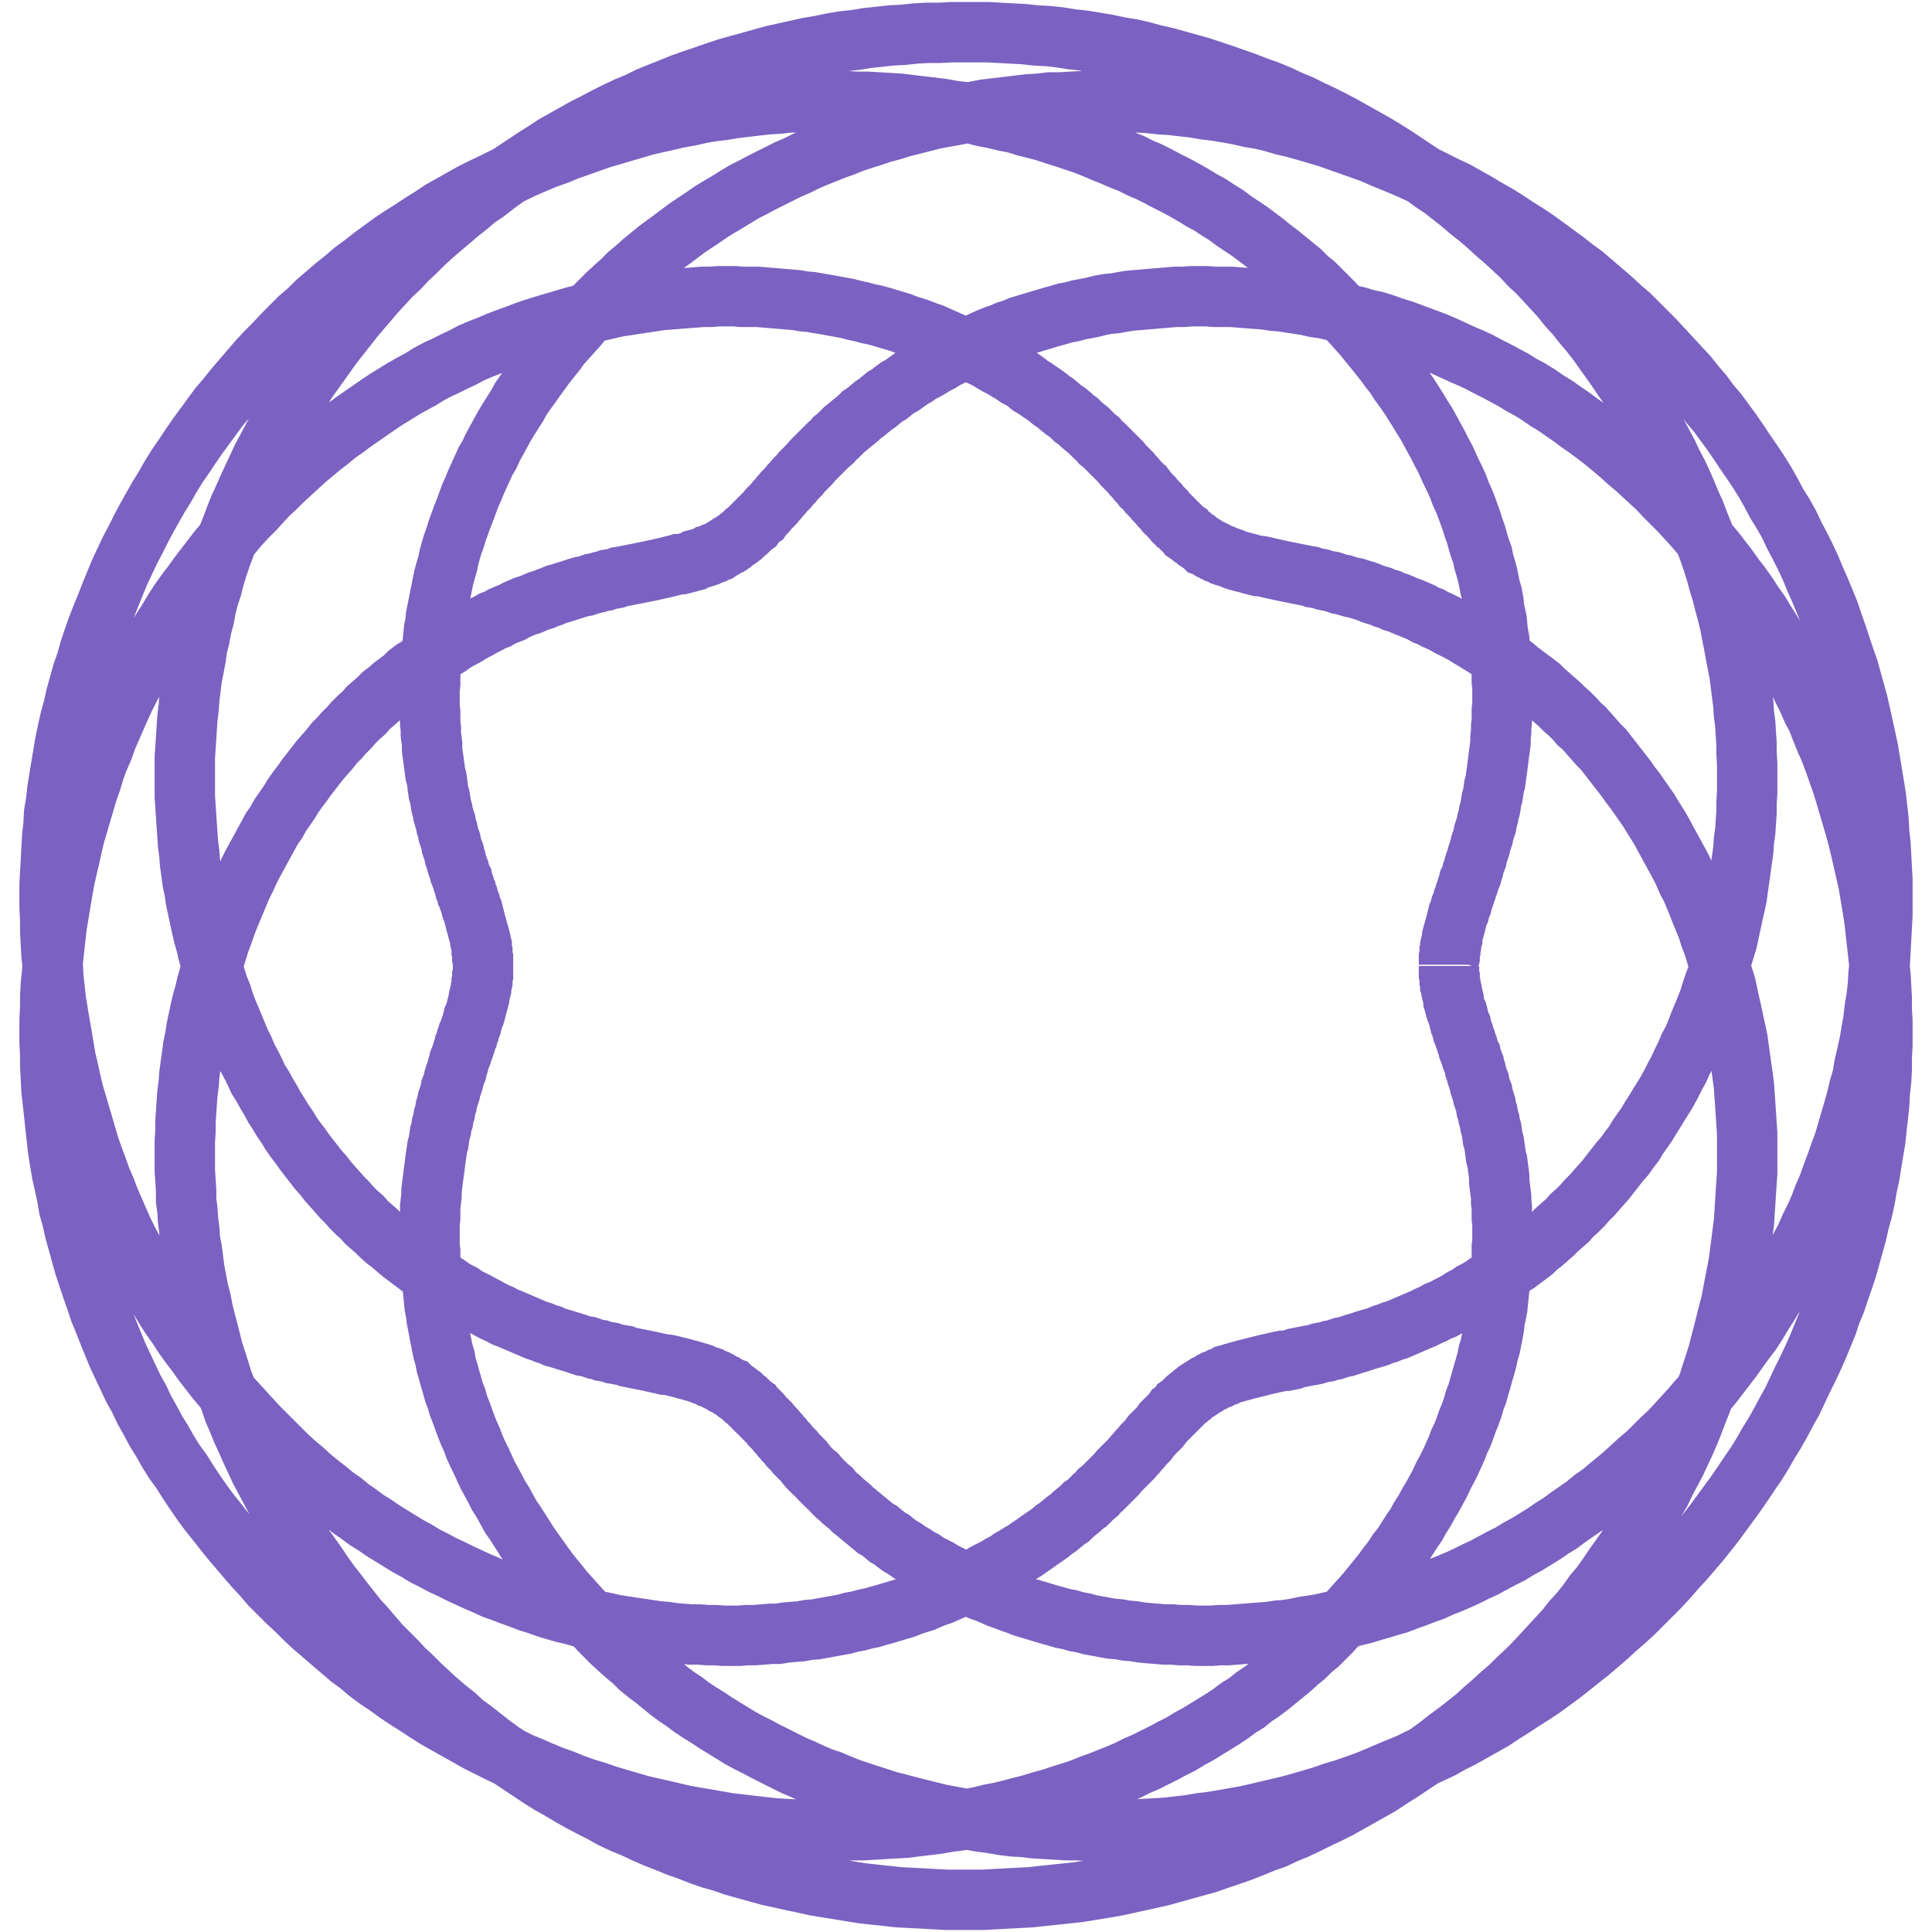 <svg xmlns="http://www.w3.org/2000/svg" fill="none" viewBox="0 0 128 128" height="128" width="128">
<path stroke-width="4" stroke="#7B61C1" d="M96 64V64.128V64.299V64.427V64.555L96.043 64.725V64.853V64.981L96.085 65.152V65.28L96.128 65.408L96.171 65.579V65.707L96.213 65.877L96.256 66.005L96.299 66.176V66.347L96.341 66.475L96.384 66.645L96.427 66.816L96.469 66.944L96.555 67.115L96.597 67.285L96.64 67.456L96.683 67.627L96.725 67.797L96.811 67.968L96.853 68.181L96.896 68.352L96.981 68.523L97.024 68.693L97.109 68.907L97.152 69.077L97.237 69.291L97.28 69.504L97.365 69.717L97.451 69.888L97.493 70.101L97.579 70.315L97.664 70.528L97.707 70.784L97.792 70.997L97.835 71.211L97.92 71.467L98.005 71.68L98.048 71.936L98.133 72.192L98.219 72.405L98.261 72.661L98.347 72.917L98.432 73.173L98.475 73.472L98.56 73.728L98.603 73.984L98.688 74.283L98.731 74.539L98.816 74.837L98.859 75.136L98.901 75.435L98.987 75.733L99.029 76.032L99.072 76.331L99.115 76.672L99.2 76.971L99.243 77.312L99.285 77.611L99.328 77.952V78.293L99.371 78.635L99.413 78.976L99.456 79.317V79.659L99.499 80V80.384V80.725L99.541 81.109V81.493V81.835V82.219L99.499 82.603V82.987V83.371L99.456 83.797V84.181L99.413 84.565L99.371 84.992L99.328 85.419L99.285 85.803L99.243 86.229L99.2 86.656L99.115 87.083L99.029 87.467L98.987 87.893L98.901 88.363L98.816 88.789L98.731 89.216L98.603 89.643L98.517 90.069L98.389 90.539L98.261 90.965L98.133 91.435L98.005 91.861L97.877 92.331L97.707 92.757L97.579 93.227L97.408 93.696L97.237 94.123L97.067 94.592L96.896 95.061L96.683 95.488L96.512 95.957L96.299 96.427L96.085 96.896L95.872 97.323L95.616 97.792L95.403 98.261L95.147 98.731L94.891 99.2L94.635 99.627L94.379 100.096L94.08 100.565L93.824 101.035L93.525 101.461L93.227 101.931L92.928 102.4L92.587 102.827L92.288 103.296L91.947 103.723L91.605 104.192L91.264 104.619L90.88 105.088L90.539 105.515L90.155 105.941L89.771 106.368L89.387 106.795L89.003 107.264L88.576 107.648L88.192 108.075L87.765 108.501L87.339 108.928L86.869 109.312L86.443 109.739L85.973 110.123L85.504 110.549L85.035 110.933L84.565 111.317L84.096 111.701L83.584 112.085L83.072 112.427L82.603 112.811L82.048 113.152L81.536 113.536L81.024 113.877L80.469 114.219L79.915 114.56L79.36 114.901L78.805 115.2L78.251 115.541L77.653 115.84L77.099 116.139L76.501 116.437L75.904 116.736L75.307 116.992L74.709 117.291L74.112 117.547L73.472 117.803L72.832 118.059L72.235 118.272L71.595 118.528L70.955 118.741L70.272 118.955L69.632 119.168L68.992 119.339L68.309 119.552L67.627 119.723L66.987 119.893L66.304 120.064L65.621 120.192L64.939 120.363L64.256 120.491L63.531 120.619L62.848 120.704L62.123 120.832L61.44 120.917L60.715 121.003L60.032 121.088L59.307 121.131L58.581 121.173L57.856 121.216L57.131 121.259H56.405L55.68 121.301H54.955L54.229 121.259H53.504L52.736 121.216L52.011 121.173L51.285 121.131L50.517 121.045L49.792 120.96L49.067 120.875L48.299 120.789L47.573 120.661L46.848 120.533L46.08 120.405L45.355 120.277L44.629 120.107L43.904 119.936L43.136 119.765L42.411 119.595L41.685 119.381L40.96 119.168L40.235 118.955L39.509 118.699L38.784 118.485L38.059 118.229L37.333 117.931L36.608 117.675L35.883 117.376L35.2 117.077L34.475 116.779L33.792 116.437L33.067 116.096L32.384 115.755L31.701 115.413L31.019 115.029L30.336 114.645L29.653 114.261L28.971 113.877L28.288 113.451L27.648 113.024L26.965 112.597L26.325 112.171L25.685 111.701L25.045 111.275L24.405 110.805L23.808 110.293L23.168 109.824L22.571 109.312L21.973 108.8L21.376 108.288L20.779 107.776L20.181 107.221L19.627 106.667L19.029 106.112L18.475 105.557L17.92 105.003L17.408 104.405L16.853 103.808L16.341 103.211L15.829 102.613L15.317 102.016L14.805 101.376L14.336 100.779L13.824 100.139L13.355 99.499L12.885 98.816L12.459 98.176L12.032 97.493L11.563 96.853L11.136 96.171L10.752 95.488L10.325 94.805L9.941 94.08L9.557 93.397L9.216 92.672L8.832 91.989L8.491 91.264L8.149 90.539L7.808 89.813L7.509 89.088L7.211 88.363L6.912 87.595L6.613 86.869L6.357 86.101L6.101 85.376L5.845 84.608L5.589 83.84L5.376 83.072L5.163 82.304L4.949 81.536L4.779 80.768L4.565 80L4.437 79.232L4.267 78.464L4.096 77.696L3.968 76.928L3.84 76.117L3.755 75.349L3.669 74.581L3.584 73.771L3.499 73.003L3.413 72.235L3.371 71.424L3.328 70.656V69.888L3.285 69.077V68.309V67.541L3.328 66.731V65.963L3.371 65.195L3.456 64.427L3.499 63.659L3.584 62.891L3.669 62.123L3.755 61.355L3.883 60.587L4.011 59.819L4.139 59.051L4.267 58.325L4.437 57.557L4.608 56.832L4.779 56.064L4.949 55.339L5.163 54.613L5.376 53.888L5.589 53.163L5.803 52.437L6.059 51.712L6.272 50.987L6.528 50.304L6.827 49.621L7.083 48.896L7.381 48.213L7.68 47.531L7.979 46.848L8.277 46.208L8.619 45.525L8.96 44.885L9.301 44.203L9.643 43.563L10.027 42.923L10.368 42.325L10.752 41.685L11.136 41.088L11.52 40.448L11.904 39.851L12.331 39.253L12.757 38.699L13.184 38.101L13.611 37.547L14.037 36.992L14.464 36.437L14.933 35.883L15.403 35.328L15.829 34.816L16.299 34.304L16.811 33.792L17.28 33.28L17.749 32.768L18.261 32.299L18.731 31.829L19.243 31.36L19.755 30.891L20.267 30.421L20.779 29.995L21.291 29.568L21.845 29.141L22.357 28.715L22.912 28.331L23.424 27.947L23.979 27.563L24.533 27.179L25.088 26.795L25.6 26.453L26.155 26.112L26.709 25.771L27.307 25.429L27.861 25.131L28.416 24.789L28.971 24.491L29.525 24.235L30.123 23.936L30.677 23.68L31.232 23.381L31.829 23.125L32.384 22.912L32.981 22.656L33.536 22.443L34.133 22.229L34.688 22.016L35.285 21.803L35.84 21.632L36.395 21.461L36.992 21.291L37.547 21.12L38.144 20.949L38.699 20.821L39.253 20.693L39.851 20.565L40.405 20.437L40.96 20.309L41.557 20.224L42.112 20.139L42.667 20.053L43.221 19.968L43.776 19.883L44.331 19.84L44.885 19.797L45.44 19.755L45.995 19.712L46.507 19.669H47.061L47.616 19.627H48.128H48.683L49.195 19.669H49.707H50.219L50.731 19.712L51.243 19.755L51.755 19.797L52.267 19.84L52.779 19.883L53.248 19.968L53.76 20.011L54.229 20.096L54.741 20.181L55.211 20.267L55.68 20.352L56.149 20.437L56.619 20.565L57.045 20.651L57.515 20.779L57.941 20.864L58.411 20.992L58.837 21.12L59.264 21.248L59.691 21.376L60.117 21.547L60.544 21.675L60.928 21.803L61.355 21.973L61.739 22.101L62.123 22.272L62.507 22.443L62.891 22.613L63.275 22.784L63.659 22.955L64.043 23.125L64.384 23.296L64.725 23.467L65.109 23.637L65.451 23.808L65.792 24.021L66.091 24.192L66.432 24.363L66.773 24.576L67.072 24.747L67.371 24.96L67.712 25.131L68.011 25.344L68.267 25.557L68.565 25.728L68.864 25.941L69.12 26.112L69.419 26.325L69.675 26.539L69.931 26.709L70.187 26.923L70.443 27.136L70.699 27.307L70.955 27.52L71.168 27.733L71.424 27.904L71.637 28.117L71.893 28.331L72.107 28.501L72.32 28.715L72.533 28.928L72.747 29.099L72.917 29.312L73.131 29.483L73.344 29.696L73.515 29.867L73.685 30.037L73.899 30.251L74.069 30.421L74.24 30.592L74.411 30.805L74.581 30.976L74.752 31.147L74.923 31.317L75.051 31.488L75.221 31.659L75.349 31.829L75.52 32L75.648 32.171L75.819 32.299L75.947 32.469L76.075 32.64L76.203 32.768L76.373 32.939L76.501 33.109L76.629 33.237L76.757 33.365L76.885 33.536L77.013 33.664L77.141 33.792L77.227 33.92L77.355 34.048L77.483 34.176L77.611 34.304L77.739 34.432L77.824 34.56L77.952 34.688L78.08 34.773L78.208 34.901L78.293 34.987L78.421 35.115L78.549 35.2L78.635 35.328L78.763 35.413L78.891 35.499L78.976 35.584L79.104 35.669L79.232 35.755L79.317 35.84L79.445 35.925L79.573 36.011L79.701 36.096L79.787 36.181L79.915 36.224L80.043 36.309L80.171 36.395L80.299 36.437L80.427 36.523L80.555 36.565L80.683 36.651L80.811 36.693L80.939 36.736L81.067 36.821L81.195 36.864L81.365 36.907L81.493 36.949L81.621 36.992L81.792 37.077L81.92 37.12L82.091 37.163L82.219 37.205L82.389 37.248L82.56 37.291L82.731 37.333L82.859 37.376L83.029 37.419L83.2 37.461L83.371 37.504H83.541L83.755 37.547L83.925 37.589L84.096 37.632L84.309 37.675L84.48 37.717L84.693 37.76L84.864 37.803L85.077 37.845L85.291 37.888L85.504 37.931L85.717 37.973L85.931 38.016L86.144 38.059L86.357 38.101L86.571 38.144L86.827 38.187L87.04 38.272L87.296 38.315L87.509 38.357L87.765 38.443L87.979 38.485L88.235 38.528L88.491 38.613L88.747 38.699L89.003 38.741L89.259 38.827L89.557 38.912L89.813 38.955L90.069 39.04L90.368 39.125L90.624 39.211L90.923 39.339L91.179 39.424L91.477 39.509L91.776 39.637L92.075 39.723L92.331 39.851L92.629 39.936L92.928 40.064L93.227 40.192L93.568 40.32L93.867 40.448L94.165 40.576L94.464 40.747L94.805 40.875L95.104 41.045L95.403 41.173L95.744 41.344L96.043 41.515L96.384 41.685L96.725 41.856L97.024 42.027L97.365 42.24L97.664 42.411L98.005 42.624L98.347 42.837L98.688 43.051L98.987 43.264L99.328 43.477L99.669 43.733L100.011 43.947L100.352 44.203L100.651 44.459L100.992 44.715L101.333 44.971L101.675 45.227L102.016 45.483L102.315 45.781L102.656 46.08L102.997 46.379L103.339 46.677L103.637 46.976L103.979 47.275L104.32 47.616L104.619 47.957L104.96 48.256L105.259 48.597L105.6 48.981L105.899 49.323L106.24 49.664L106.539 50.048L106.837 50.432L107.136 50.816L107.435 51.2L107.733 51.584L108.032 52.011L108.331 52.395L108.629 52.821L108.928 53.248L109.227 53.675L109.483 54.101L109.781 54.571L110.037 54.997L110.293 55.467L110.549 55.936L110.805 56.405L111.061 56.875L111.317 57.344L111.573 57.856L111.787 58.368L112.043 58.837L112.256 59.349L112.469 59.861L112.683 60.416L112.896 60.928L113.109 61.44L113.28 61.995L113.493 62.549L113.664 63.104L113.835 63.659L114.005 64.213L114.176 64.768L114.347 65.323L114.475 65.92L114.603 66.517L114.731 67.072L114.859 67.669L114.987 68.267L115.115 68.864L115.2 69.461L115.285 70.101L115.371 70.699L115.456 71.296L115.541 71.936L115.584 72.576L115.627 73.173L115.669 73.813L115.712 74.453L115.755 75.093V75.733V76.373V77.013V77.696L115.712 78.336L115.669 78.976L115.627 79.659L115.584 80.299L115.541 80.981L115.456 81.621L115.371 82.304L115.285 82.944L115.2 83.627L115.072 84.309L114.944 84.949L114.816 85.632L114.688 86.315L114.517 86.955L114.347 87.637L114.176 88.32L114.005 88.96L113.835 89.643L113.621 90.325L113.408 90.965L113.195 91.648L112.939 92.288L112.683 92.971L112.427 93.611L112.171 94.293L111.915 94.933L111.616 95.616L111.317 96.256L111.019 96.896L110.677 97.536L110.336 98.176L110.037 98.816L109.653 99.456L109.312 100.096L108.928 100.736L108.544 101.376L108.16 101.973L107.776 102.613L107.349 103.211L106.923 103.808L106.496 104.448L106.069 105.045L105.6 105.6L105.173 106.197L104.704 106.795L104.192 107.349L103.723 107.947L103.211 108.501L102.699 109.056L102.187 109.611L101.675 110.165L101.12 110.72L100.565 111.232L100.053 111.744L99.456 112.256L98.901 112.768L98.304 113.28L97.749 113.792L97.152 114.261L96.555 114.731L95.915 115.2L95.317 115.669L94.677 116.139L94.037 116.565L93.397 116.992L92.757 117.419L92.075 117.845L91.435 118.272L90.752 118.656L90.069 119.04L89.387 119.424L88.704 119.808L88.021 120.149L87.296 120.491L86.613 120.832L85.888 121.173L85.163 121.472L84.437 121.813L83.712 122.069L82.987 122.368L82.219 122.667L81.493 122.923L80.725 123.179L80 123.435L79.232 123.648L78.464 123.861L77.696 124.075L76.928 124.288L76.16 124.459L75.392 124.629L74.624 124.8L73.813 124.971L73.045 125.099L72.277 125.227L71.467 125.355L70.699 125.44L69.888 125.525L69.077 125.611L68.309 125.696L67.499 125.739L66.731 125.781L65.92 125.824L65.109 125.867H64.299H63.531H62.72L61.909 125.824L61.141 125.781L60.331 125.739L59.52 125.696L58.752 125.611L57.941 125.525L57.173 125.44L56.363 125.312L55.595 125.184L54.784 125.056L54.016 124.928L53.248 124.757L52.437 124.587L51.669 124.416L50.901 124.245L50.133 124.032L49.365 123.819L48.597 123.605L47.872 123.349L47.104 123.136L46.379 122.88L45.611 122.581L44.885 122.325L44.16 122.027L43.392 121.728L42.709 121.429L41.984 121.088L41.259 120.789L40.533 120.448L39.851 120.064L39.168 119.723L38.443 119.339L37.76 118.955L37.12 118.571L36.437 118.187L35.755 117.76L35.115 117.333L34.475 116.907L33.835 116.48L33.195 116.053L32.555 115.584L31.957 115.115L31.36 114.645L30.72 114.176L30.165 113.664L29.568 113.195L28.971 112.683L28.416 112.171L27.861 111.659L27.307 111.104L26.752 110.592L26.24 110.037L25.685 109.483L25.173 108.971L24.661 108.373L24.192 107.819L23.68 107.264L23.211 106.667L22.741 106.069L22.315 105.515L21.845 104.917L21.419 104.32L20.992 103.68L20.565 103.083L20.139 102.485L19.755 101.845L19.371 101.248L18.987 100.608L18.603 99.968L18.261 99.328L17.92 98.688L17.579 98.048L17.237 97.408L16.939 96.768L16.64 96.128L16.341 95.445L16.043 94.805L15.787 94.165L15.488 93.483L15.275 92.843L15.019 92.16L14.763 91.52L14.549 90.837L14.336 90.155L14.123 89.515L13.952 88.832L13.781 88.149L13.611 87.509L13.44 86.827L13.312 86.144L13.141 85.504L13.013 84.821L12.885 84.139L12.8 83.499L12.715 82.816L12.587 82.176L12.544 81.493L12.459 80.853L12.416 80.171L12.331 79.531V78.848L12.288 78.208L12.245 77.568V76.885V76.245V75.605L12.288 74.965V74.325L12.331 73.685L12.373 73.045L12.416 72.448L12.501 71.808L12.544 71.211L12.629 70.571L12.715 69.973L12.8 69.333L12.928 68.736L13.013 68.139L13.141 67.541L13.269 66.944L13.397 66.389L13.568 65.792L13.696 65.237L13.867 64.64L14.037 64.085L14.208 63.531L14.379 62.976L14.549 62.421L14.763 61.867L14.933 61.355L15.147 60.8L15.36 60.288L15.573 59.776L15.787 59.264L16 58.752L16.256 58.24L16.469 57.771L16.725 57.259L16.981 56.789L17.237 56.32L17.493 55.851L17.749 55.381L18.005 54.912L18.304 54.485L18.56 54.016L18.859 53.589L19.157 53.163L19.413 52.736L19.712 52.309L20.011 51.925L20.309 51.499L20.608 51.115L20.907 50.731L21.205 50.347L21.547 49.963L21.845 49.621L22.144 49.237L22.485 48.896L22.784 48.555L23.125 48.213L23.424 47.872L23.765 47.531L24.107 47.232L24.405 46.891L24.747 46.592L25.088 46.293L25.387 45.995L25.728 45.739L26.069 45.44L26.411 45.184L26.752 44.928L27.051 44.629L27.392 44.373L27.733 44.16L28.075 43.904L28.416 43.691L28.715 43.435L29.056 43.221L29.397 43.008L29.739 42.795L30.037 42.581L30.379 42.368L30.72 42.197L31.019 42.027L31.36 41.813L31.701 41.643L32 41.472L32.341 41.301L32.64 41.131L32.981 41.003L33.28 40.832L33.579 40.704L33.92 40.576L34.219 40.405L34.517 40.277L34.816 40.149L35.115 40.064L35.413 39.936L35.712 39.808L36.011 39.723L36.309 39.595L36.565 39.509L36.864 39.381L37.163 39.296L37.419 39.211L37.717 39.125L37.973 39.04L38.229 38.955L38.528 38.869L38.784 38.827L39.04 38.741L39.296 38.656L39.552 38.613L39.808 38.528L40.064 38.485L40.277 38.4L40.533 38.357L40.789 38.315L41.003 38.229L41.259 38.187L41.472 38.144L41.685 38.101L41.899 38.059L42.112 38.016L42.325 37.973L42.539 37.931L42.752 37.888L42.965 37.845L43.179 37.803L43.349 37.76L43.563 37.717L43.733 37.675L43.947 37.632L44.117 37.589L44.288 37.547L44.459 37.504L44.629 37.461L44.843 37.419L44.971 37.376H45.141L45.312 37.333L45.483 37.291L45.653 37.248L45.781 37.205L45.952 37.163L46.08 37.077L46.251 37.035L46.379 36.992L46.549 36.949L46.677 36.907L46.805 36.864L46.933 36.779L47.104 36.736L47.232 36.693L47.36 36.608L47.488 36.565L47.616 36.523L47.744 36.437L47.872 36.352L47.957 36.309L48.085 36.224L48.213 36.139L48.341 36.096L48.469 36.011L48.555 35.925L48.683 35.84L48.811 35.755L48.939 35.669L49.024 35.584L49.152 35.499L49.28 35.371L49.365 35.285L49.493 35.2L49.621 35.072L49.707 34.987L49.835 34.859L49.963 34.773L50.048 34.645L50.176 34.517L50.304 34.389L50.432 34.304L50.517 34.176L50.645 34.048L50.773 33.92L50.901 33.749L51.029 33.621L51.157 33.493L51.285 33.365L51.413 33.195L51.541 33.067L51.669 32.896L51.797 32.768L51.925 32.597L52.096 32.427L52.224 32.299L52.352 32.128L52.523 31.957L52.651 31.787L52.821 31.616L52.992 31.445L53.12 31.275L53.291 31.104L53.461 30.933L53.632 30.763L53.803 30.549L53.973 30.379L54.144 30.208L54.357 29.995L54.528 29.824L54.699 29.653L54.912 29.44L55.125 29.269L55.296 29.056L55.509 28.885L55.723 28.672L55.936 28.459L56.149 28.288L56.405 28.075L56.619 27.904L56.875 27.691L57.088 27.477L57.344 27.307L57.6 27.093L57.856 26.88L58.112 26.709L58.368 26.496L58.624 26.283L58.923 26.112L59.179 25.899L59.477 25.685L59.776 25.515L60.075 25.301L60.373 25.088L60.672 24.917L60.971 24.704L61.312 24.533L61.611 24.363L61.952 24.149L62.293 23.979L62.635 23.765L62.976 23.595L63.317 23.424L63.701 23.253L64.043 23.083L64.427 22.912L64.811 22.741L65.152 22.571L65.536 22.4L65.963 22.229L66.347 22.101L66.731 21.931L67.157 21.803L67.541 21.632L67.968 21.504L68.395 21.376L68.821 21.248L69.248 21.12L69.675 20.992L70.144 20.864L70.571 20.736L71.04 20.651L71.509 20.523L71.979 20.437L72.405 20.352L72.917 20.224L73.387 20.139L73.856 20.096L74.325 20.011L74.837 19.925L75.349 19.883L75.819 19.84L76.331 19.797L76.843 19.755L77.355 19.712L77.867 19.669H78.379L78.933 19.627H79.445H79.957L80.512 19.669H81.067H81.579L82.133 19.712L82.688 19.755L83.243 19.797L83.797 19.84L84.352 19.925L84.907 19.968L85.461 20.053L86.016 20.139L86.571 20.224L87.125 20.352L87.723 20.437L88.277 20.565L88.832 20.693L89.429 20.864L89.984 20.992L90.539 21.163L91.136 21.291L91.691 21.461L92.288 21.675L92.843 21.845L93.44 22.059L93.995 22.272L94.592 22.485L95.147 22.699L95.744 22.955L96.299 23.211L96.853 23.467L97.451 23.723L98.005 23.979L98.56 24.277L99.157 24.576L99.712 24.875L100.267 25.173L100.821 25.515L101.376 25.813L101.931 26.155L102.485 26.539L103.04 26.88L103.595 27.264L104.149 27.648L104.661 28.032L105.216 28.416L105.728 28.8L106.283 29.227L106.795 29.653L107.307 30.08L107.819 30.549L108.331 30.976L108.843 31.445L109.355 31.915L109.867 32.384L110.336 32.896L110.805 33.365L111.317 33.877L111.787 34.389L112.256 34.901L112.725 35.456L113.152 35.968L113.621 36.523L114.048 37.077L114.475 37.632L114.901 38.229L115.328 38.784L115.755 39.381L116.139 39.979L116.565 40.576L116.949 41.216L117.333 41.813L117.717 42.453L118.059 43.051L118.443 43.691L118.784 44.373L119.125 45.013L119.424 45.653L119.765 46.336L120.064 47.019L120.405 47.659L120.661 48.341L120.96 49.067L121.259 49.749L121.515 50.432L121.771 51.157L122.027 51.883L122.24 52.565L122.453 53.291L122.667 54.016L122.88 54.741L123.093 55.509L123.264 56.235L123.435 56.96L123.605 57.728L123.776 58.453L123.904 59.221L124.032 59.989L124.16 60.757L124.245 61.483L124.331 62.251L124.416 63.019L124.501 63.787L124.587 64.597L124.629 65.365L124.672 66.133V66.901L124.715 67.669V68.48V69.248L124.672 70.016V70.827L124.629 71.595L124.544 72.363L124.501 73.173L124.416 73.941L124.331 74.709L124.245 75.52L124.117 76.288L123.989 77.056L123.861 77.867L123.691 78.635L123.563 79.403L123.392 80.171L123.179 80.939L123.008 81.707L122.795 82.475L122.581 83.243L122.368 84.011L122.112 84.779L121.856 85.504L121.6 86.272L121.301 86.997L121.045 87.765L120.747 88.491L120.448 89.216L120.107 89.984L119.765 90.709L119.424 91.392L119.083 92.117L118.741 92.843L118.357 93.525L117.973 94.251L117.589 94.933L117.163 95.616L116.779 96.299L116.352 96.981L115.883 97.664L115.456 98.304L114.987 98.987L114.517 99.627L114.048 100.267L113.579 100.907L113.109 101.504L112.597 102.144L112.085 102.741L111.573 103.339L111.019 103.936L110.507 104.533L109.952 105.131L109.397 105.685L108.843 106.24L108.288 106.795L107.691 107.349L107.093 107.861L106.496 108.416L105.899 108.928L105.301 109.44L104.704 109.909L104.064 110.421L103.467 110.891L102.827 111.36L102.187 111.829L101.547 112.256L100.864 112.683L100.224 113.109L99.541 113.536L98.901 113.963L98.219 114.347L97.536 114.731L96.853 115.115L96.171 115.456L95.488 115.84L94.763 116.181L94.08 116.48L93.397 116.821L92.672 117.12L91.947 117.419L91.264 117.717L90.539 118.016L89.813 118.272L89.088 118.528L88.363 118.741L87.637 118.997L86.912 119.211L86.187 119.424L85.419 119.637L84.693 119.808L83.968 119.979L83.243 120.149L82.475 120.32L81.749 120.448L81.024 120.576L80.256 120.704L79.531 120.789L78.805 120.917L78.037 121.003L77.312 121.088L76.587 121.131L75.819 121.173L75.093 121.216L74.368 121.259H73.643L72.917 121.301H72.192L71.424 121.259H70.699L70.016 121.216L69.291 121.173L68.565 121.131L67.84 121.045L67.115 121.003L66.432 120.917L65.707 120.789L65.024 120.704L64.299 120.576L63.616 120.448L62.933 120.32L62.251 120.192L61.568 120.021L60.885 119.851L60.203 119.68L59.563 119.509L58.88 119.339L58.24 119.125L57.557 118.912L56.917 118.699L56.277 118.485L55.637 118.229L55.04 117.973L54.4 117.76L53.803 117.504L53.163 117.205L52.565 116.949L51.968 116.651L51.371 116.352L50.773 116.053L50.219 115.755L49.621 115.456L49.067 115.157L48.512 114.816L47.957 114.475L47.403 114.133L46.891 113.792L46.336 113.451L45.824 113.109L45.312 112.725L44.8 112.384L44.288 112L43.819 111.616L43.349 111.232L42.837 110.848L42.368 110.464L41.941 110.037L41.472 109.653L41.045 109.269L40.576 108.843L40.149 108.416L39.723 107.989L39.339 107.563L38.912 107.136L38.528 106.709L38.144 106.283L37.76 105.856L37.376 105.429L37.035 105.003L36.651 104.533L36.309 104.107L35.968 103.637L35.669 103.211L35.328 102.741L35.029 102.315L34.731 101.845L34.432 101.376L34.133 100.907L33.835 100.48L33.579 100.011L33.323 99.541L33.024 99.072L32.811 98.645L32.555 98.176L32.299 97.707L32.085 97.237L31.872 96.768L31.659 96.341L31.445 95.872L31.275 95.403L31.061 94.933L30.891 94.507L30.72 94.037L30.549 93.568L30.379 93.141L30.251 92.672L30.08 92.245L29.952 91.776L29.824 91.349L29.696 90.88L29.568 90.453L29.483 89.984L29.355 89.557L29.269 89.131L29.184 88.704L29.099 88.277L29.013 87.808L28.928 87.381L28.885 86.997L28.8 86.571L28.757 86.144L28.715 85.717L28.672 85.333L28.629 84.907L28.587 84.523L28.544 84.096V83.712L28.501 83.328V82.901L28.459 82.517V82.133V81.792V81.408V81.024L28.501 80.683V80.299V79.957L28.544 79.573L28.587 79.232V78.891L28.629 78.549L28.672 78.208L28.715 77.867L28.757 77.568L28.8 77.227L28.843 76.885L28.885 76.587L28.928 76.288L28.971 75.989L29.056 75.691L29.099 75.392L29.141 75.093L29.227 74.795L29.269 74.496L29.355 74.24L29.397 73.941L29.483 73.685L29.525 73.387L29.611 73.131L29.653 72.875L29.739 72.619L29.824 72.363L29.867 72.107L29.952 71.893L30.037 71.637L30.08 71.424L30.165 71.168L30.251 70.955L30.293 70.741L30.379 70.485L30.421 70.272L30.507 70.059L30.592 69.845L30.635 69.675L30.72 69.461L30.763 69.248L30.848 69.077L30.891 68.864L30.976 68.693L31.019 68.48L31.104 68.309L31.147 68.139L31.232 67.925L31.275 67.755L31.317 67.584L31.36 67.413L31.445 67.243L31.488 67.115L31.531 66.944L31.573 66.773L31.616 66.603L31.659 66.432L31.701 66.304L31.744 66.133V66.005L31.787 65.835L31.829 65.707L31.872 65.536V65.408L31.915 65.237V65.109L31.957 64.981V64.811V64.683L32 64.555V64.384V64.256V64.128V63.957V63.829V63.701V63.531L31.957 63.403V63.275V63.104L31.915 62.976V62.848V62.677L31.872 62.549L31.829 62.379V62.251L31.787 62.08L31.744 61.952L31.701 61.781L31.659 61.653L31.616 61.483L31.573 61.312L31.531 61.184L31.488 61.013L31.445 60.843L31.403 60.672L31.36 60.501L31.317 60.331L31.232 60.16L31.189 59.989L31.147 59.819L31.061 59.605L31.019 59.435L30.933 59.264L30.891 59.051L30.805 58.88L30.763 58.667L30.677 58.453L30.635 58.24L30.549 58.069L30.464 57.856L30.421 57.643L30.336 57.429L30.251 57.173L30.208 56.96L30.123 56.747L30.08 56.491L29.995 56.277L29.909 56.021L29.867 55.765L29.781 55.509L29.696 55.253L29.653 54.997L29.568 54.741L29.525 54.485L29.44 54.229L29.355 53.931L29.312 53.675L29.227 53.376L29.184 53.077L29.141 52.821L29.056 52.523L29.013 52.224L28.971 51.883L28.928 51.584L28.843 51.285L28.8 50.944L28.757 50.645L28.715 50.304L28.672 50.005L28.629 49.664V49.323L28.587 48.981L28.544 48.64V48.256L28.501 47.915V47.531V47.189L28.459 46.805V46.464V46.08V45.696L28.501 45.312V44.928V44.544L28.544 44.117V43.733L28.587 43.349L28.629 42.923L28.672 42.539L28.715 42.112L28.757 41.685L28.843 41.259L28.885 40.832L28.971 40.405L29.056 39.979L29.141 39.552L29.227 39.125L29.312 38.699L29.397 38.272L29.525 37.803L29.653 37.376L29.739 36.949L29.867 36.48L29.995 36.053L30.165 35.584L30.293 35.157L30.464 34.688L30.635 34.219L30.805 33.792L30.976 33.323L31.147 32.853L31.36 32.384L31.531 31.957L31.744 31.488L31.957 31.019L32.171 30.549L32.427 30.123L32.64 29.653L32.896 29.184L33.152 28.715L33.408 28.245L33.664 27.819L33.963 27.349L34.261 26.88L34.517 26.411L34.816 25.984L35.157 25.515L35.456 25.088L35.797 24.619L36.139 24.149L36.48 23.723L36.821 23.296L37.163 22.827L37.547 22.4L37.931 21.973L38.315 21.547L38.699 21.077L39.083 20.651L39.509 20.224L39.893 19.84L40.32 19.413L40.789 18.987L41.216 18.603L41.643 18.176L42.112 17.792L42.581 17.365L43.051 16.981L43.52 16.597L44.032 16.213L44.501 15.872L45.013 15.488L45.525 15.104L46.037 14.763L46.549 14.421L47.104 14.037L47.659 13.696L48.171 13.397L48.725 13.056L49.28 12.715L49.877 12.416L50.432 12.117L51.029 11.819L51.627 11.52L52.224 11.221L52.821 10.965L53.419 10.667L54.016 10.411L54.656 10.155L55.296 9.899L55.893 9.685L56.533 9.429L57.173 9.216L57.856 9.003L58.496 8.789L59.136 8.619L59.819 8.405L60.501 8.235L61.184 8.064L61.824 7.893L62.507 7.765L63.232 7.637L63.915 7.509L64.597 7.381L65.28 7.253L66.005 7.168L66.731 7.083L67.413 6.997L68.139 6.912L68.864 6.869L69.589 6.784H70.272L70.997 6.741L71.723 6.699H72.491H73.216L73.941 6.741H74.667L75.392 6.784L76.117 6.827L76.885 6.912L77.611 6.955L78.336 7.04L79.104 7.125L79.829 7.253L80.555 7.339L81.323 7.467L82.048 7.595L82.773 7.765L83.541 7.893L84.267 8.064L84.992 8.277L85.717 8.448L86.485 8.661L87.211 8.875L87.936 9.088L88.661 9.344L89.387 9.6L90.112 9.856L90.837 10.112L91.52 10.411L92.245 10.709L92.971 11.008L93.653 11.307L94.379 11.648L95.061 11.989L95.744 12.331L96.469 12.672L97.152 13.056L97.835 13.44L98.475 13.824L99.157 14.208L99.84 14.635L100.48 15.061L101.163 15.488L101.803 15.915L102.443 16.384L103.083 16.853L103.723 17.323L104.32 17.792L104.96 18.261L105.557 18.773L106.155 19.285L106.752 19.797L107.349 20.352L107.947 20.864L108.501 21.419L109.056 21.973L109.611 22.528L110.165 23.125L110.72 23.723L111.232 24.277L111.787 24.875L112.299 25.515L112.811 26.112L113.28 26.752L113.792 27.349L114.261 27.989L114.731 28.629L115.2 29.312L115.627 29.952L116.096 30.635L116.523 31.275L116.949 31.957L117.333 32.64L117.717 33.365L118.144 34.048L118.528 34.731L118.869 35.456L119.253 36.181L119.595 36.864L119.936 37.589L120.235 38.315L120.576 39.083L120.875 39.808L121.173 40.533L121.429 41.301L121.685 42.027L121.941 42.795L122.197 43.563L122.453 44.288L122.667 45.056L122.88 45.824L123.093 46.592L123.264 47.36L123.435 48.128L123.605 48.896L123.776 49.707L123.904 50.475L124.032 51.243L124.16 52.011L124.288 52.821L124.373 53.589L124.459 54.357L124.501 55.168L124.587 55.936L124.629 56.704L124.672 57.515L124.715 58.283V59.051V59.861V60.629L124.672 61.397L124.629 62.208L124.587 62.976L124.544 63.744L124.459 64.512L124.416 65.28L124.331 66.048L124.203 66.816L124.117 67.584L123.989 68.309L123.861 69.077L123.691 69.845L123.52 70.571L123.392 71.339L123.179 72.064L123.008 72.789L122.795 73.557L122.581 74.283L122.368 75.008L122.155 75.733L121.899 76.416L121.643 77.141L121.387 77.824L121.131 78.549L120.832 79.232L120.576 79.915L120.277 80.597L119.936 81.28L119.637 81.963L119.296 82.603L118.997 83.243L118.613 83.925L118.272 84.565L117.931 85.205L117.547 85.803L117.163 86.443L116.779 87.04L116.395 87.68L116.011 88.277L115.584 88.832L115.157 89.429L114.731 90.027L114.304 90.581L113.877 91.136L113.451 91.691L112.981 92.245L112.512 92.757L112.043 93.312L111.573 93.824L111.104 94.336L110.635 94.848L110.123 95.317L109.653 95.787L109.141 96.299L108.629 96.725L108.117 97.195L107.605 97.664L107.093 98.091L106.581 98.517L106.069 98.944L105.515 99.328L105.003 99.755L104.448 100.139L103.893 100.523L103.381 100.907L102.827 101.248L102.272 101.632L101.717 101.973L101.163 102.315L100.608 102.613L100.053 102.955L99.456 103.253L98.901 103.552L98.347 103.851L97.792 104.107L97.195 104.405L96.64 104.661L96.043 104.917L95.488 105.131L94.933 105.387L94.336 105.6L93.781 105.813L93.184 106.027L92.629 106.24L92.032 106.411L91.477 106.581L90.88 106.752L90.325 106.923L89.771 107.051L89.173 107.221L88.619 107.349L88.021 107.477L87.467 107.605L86.912 107.691L86.357 107.776L85.76 107.904L85.205 107.989L84.651 108.032L84.096 108.117L83.541 108.16L82.987 108.203L82.475 108.245L81.92 108.288L81.365 108.331H80.811L80.299 108.373H79.744H79.232L78.72 108.331H78.165L77.653 108.288H77.141L76.629 108.245L76.117 108.203L75.648 108.16L75.136 108.075L74.624 108.032L74.155 107.947L73.643 107.904L73.173 107.819L72.704 107.733L72.235 107.648L71.765 107.52L71.296 107.435L70.869 107.307L70.4 107.221L69.973 107.093L69.504 106.965L69.077 106.837L68.651 106.709L68.224 106.581L67.797 106.453L67.371 106.283L66.987 106.155L66.56 105.984L66.176 105.856L65.792 105.685L65.408 105.515L65.024 105.387L64.64 105.216L64.256 105.045L63.915 104.875L63.531 104.661L63.189 104.491L62.848 104.32L62.507 104.149L62.165 103.936L61.824 103.765L61.483 103.595L61.184 103.381L60.843 103.211L60.544 102.997L60.245 102.827L59.947 102.613L59.648 102.443L59.349 102.229L59.093 102.016L58.795 101.845L58.539 101.632L58.283 101.419L57.984 101.248L57.728 101.035L57.472 100.821L57.259 100.651L57.003 100.437L56.747 100.224L56.533 100.053L56.32 99.84L56.064 99.627L55.851 99.456L55.637 99.243L55.424 99.072L55.211 98.859L55.04 98.645L54.827 98.475L54.656 98.304L54.443 98.091L54.272 97.92L54.101 97.707L53.888 97.536L53.717 97.365L53.547 97.195L53.376 96.981L53.248 96.811L53.077 96.64L52.907 96.469L52.736 96.299L52.608 96.128L52.437 95.957L52.309 95.829L52.181 95.659L52.011 95.488L51.883 95.317L51.755 95.189L51.627 95.019L51.499 94.891L51.371 94.72L51.243 94.592L51.115 94.464L50.987 94.293L50.859 94.165L50.731 94.037L50.603 93.909L50.475 93.781L50.389 93.653L50.261 93.525L50.133 93.44L50.005 93.312L49.92 93.184L49.792 93.099L49.664 92.971L49.579 92.885L49.451 92.757L49.323 92.672L49.237 92.587L49.109 92.459L48.981 92.373L48.853 92.288L48.768 92.203L48.64 92.117L48.512 92.032L48.427 91.947L48.299 91.904L48.171 91.819L48.043 91.733L47.915 91.691L47.787 91.605L47.659 91.52L47.531 91.477L47.403 91.392L47.275 91.349L47.147 91.307L47.019 91.221L46.891 91.179L46.763 91.136L46.635 91.093L46.464 91.008L46.336 90.965L46.165 90.923L46.037 90.88L45.867 90.837L45.739 90.795L45.568 90.752L45.397 90.709L45.269 90.667L45.099 90.624L44.928 90.581L44.757 90.539L44.587 90.496L44.416 90.453L44.203 90.411H44.032L43.861 90.368L43.648 90.325L43.477 90.283L43.264 90.24L43.093 90.197L42.88 90.155L42.667 90.112L42.453 90.069L42.24 90.027L42.027 89.984L41.813 89.941L41.6 89.899L41.387 89.813L41.131 89.771L40.917 89.728L40.661 89.685L40.448 89.6L40.192 89.557L39.936 89.515L39.723 89.429L39.467 89.387L39.211 89.301L38.955 89.216L38.656 89.173L38.4 89.088L38.144 89.003L37.888 88.917L37.589 88.832L37.333 88.747L37.035 88.661L36.736 88.576L36.48 88.448L36.181 88.363L35.883 88.235L35.584 88.149L35.285 88.021L34.987 87.893L34.688 87.765L34.389 87.637L34.091 87.509L33.792 87.381L33.451 87.253L33.152 87.083L32.853 86.955L32.512 86.784L32.213 86.613L31.872 86.443L31.573 86.272L31.232 86.101L30.891 85.931L30.592 85.717L30.251 85.547L29.909 85.333L29.611 85.12L29.269 84.907L28.928 84.693L28.587 84.48L28.245 84.224L27.947 84.011L27.605 83.755L27.264 83.499L26.923 83.243L26.581 82.987L26.283 82.731L25.941 82.432L25.6 82.176L25.259 81.877L24.96 81.579L24.619 81.28L24.277 80.981L23.979 80.64L23.637 80.341L23.296 80L22.997 79.659L22.656 79.317L22.357 78.976L22.016 78.592L21.717 78.251L21.419 77.867L21.077 77.483L20.779 77.099L20.48 76.715L20.181 76.331L19.883 75.904L19.584 75.52L19.285 75.093L19.029 74.667L18.731 74.24L18.475 73.813L18.176 73.344L17.92 72.875L17.664 72.448L17.408 71.979L17.109 71.509L16.896 71.04L16.64 70.528L16.384 70.059L16.171 69.547L15.915 69.035L15.701 68.523L15.488 68.011L15.275 67.499L15.061 66.987L14.848 66.432L14.677 65.877L14.464 65.365L14.293 64.811L14.123 64.256L13.952 63.701L13.781 63.104L13.653 62.549L13.483 61.952L13.355 61.397L13.227 60.8L13.099 60.203L12.971 59.605L12.885 59.008L12.757 58.411L12.672 57.771L12.587 57.173L12.544 56.576L12.459 55.936L12.416 55.296L12.373 54.699L12.331 54.059L12.288 53.419L12.245 52.779V52.139V51.499V50.816V50.176L12.288 49.536L12.331 48.896L12.373 48.213L12.416 47.573L12.501 46.891L12.544 46.251L12.629 45.568L12.715 44.885L12.843 44.245L12.971 43.563L13.056 42.923L13.227 42.24L13.355 41.557L13.525 40.917L13.653 40.235L13.824 39.552L14.037 38.912L14.208 38.229L14.421 37.547L14.635 36.907L14.891 36.224L15.104 35.541L15.36 34.901L15.616 34.219L15.872 33.579L16.171 32.939L16.469 32.256L16.768 31.616L17.067 30.976L17.365 30.336L17.707 29.696L18.048 29.056L18.389 28.416L18.773 27.776L19.157 27.136L19.541 26.496L19.925 25.899L20.309 25.259L20.736 24.661L21.163 24.064L21.589 23.467L22.016 22.869L22.485 22.272L22.955 21.675L23.424 21.077L23.893 20.523L24.405 19.925L24.875 19.371L25.387 18.816L25.899 18.261L26.453 17.749L26.965 17.195L27.52 16.683L28.075 16.128L28.629 15.616L29.227 15.104L29.781 14.635L30.379 14.123L30.976 13.653L31.573 13.141L32.213 12.715L32.811 12.245L33.451 11.776L34.091 11.349L34.731 10.923L35.371 10.496L36.053 10.069L36.693 9.643L37.376 9.259L38.059 8.875L38.741 8.491L39.424 8.149L40.149 7.765L40.832 7.424L41.557 7.083L42.283 6.784L42.965 6.443L43.691 6.144L44.459 5.845L45.184 5.547L45.909 5.291L46.677 5.035L47.403 4.779L48.171 4.523L48.939 4.309L49.707 4.096L50.475 3.883L51.243 3.669L52.011 3.499L52.779 3.328L53.547 3.157L54.315 3.029L55.125 2.859L55.893 2.731L56.704 2.645L57.472 2.517L58.283 2.432L59.051 2.347L59.861 2.304L60.672 2.219L61.44 2.176H62.251L63.061 2.133H63.829H64.64H65.451L66.219 2.176L67.029 2.219L67.84 2.261L68.608 2.347L69.419 2.389L70.229 2.475L70.997 2.603L71.808 2.688L72.576 2.816L73.344 2.944L74.155 3.115L74.923 3.243L75.691 3.413L76.459 3.627L77.227 3.797L77.995 4.011L78.763 4.224L79.531 4.437L80.299 4.693L81.067 4.949L81.792 5.205L82.517 5.461L83.285 5.76L84.011 6.016L84.736 6.315L85.461 6.656L86.187 6.955L86.869 7.296L87.595 7.637L88.277 7.979L89.003 8.363L89.685 8.747L90.368 9.131L91.051 9.515L91.691 9.899L92.373 10.325L93.013 10.752L93.653 11.179L94.293 11.605L94.933 12.075L95.573 12.501L96.171 12.971L96.768 13.44L97.365 13.952L97.963 14.421L98.56 14.933L99.115 15.445L99.712 15.957L100.267 16.469L100.821 16.981L101.333 17.536L101.888 18.048L102.4 18.603L102.912 19.157L103.424 19.712L103.893 20.309L104.405 20.864L104.875 21.461L105.344 22.016L105.813 22.613L106.24 23.211L106.667 23.808L107.093 24.405L107.52 25.045L107.947 25.643L108.331 26.283L108.715 26.88L109.099 27.52L109.44 28.16L109.824 28.8L110.165 29.44L110.507 30.08L110.805 30.72L111.147 31.36L111.445 32L111.744 32.683L112 33.323L112.299 33.963L112.555 34.645L112.811 35.285L113.024 35.968L113.28 36.651L113.493 37.291L113.707 37.973L113.877 38.613L114.091 39.296L114.261 39.979L114.432 40.619L114.603 41.301L114.731 41.984L114.859 42.624L114.987 43.307L115.115 43.989L115.243 44.629L115.328 45.312L115.413 45.995L115.499 46.635L115.541 47.317L115.627 47.957L115.669 48.64L115.712 49.28V49.92L115.755 50.603V51.243V51.883V52.523L115.712 53.163V53.803L115.669 54.443L115.627 55.083L115.541 55.68L115.499 56.32L115.413 56.917L115.328 57.557L115.243 58.155L115.157 58.752L115.072 59.392L114.944 59.989L114.816 60.544L114.688 61.141L114.56 61.739L114.432 62.336L114.261 62.891L114.091 63.445L113.963 64.043L113.792 64.597L113.579 65.152L113.408 65.664L113.237 66.219L113.024 66.773L112.811 67.285L112.597 67.797L112.384 68.352L112.171 68.864L111.915 69.333L111.701 69.845L111.445 70.357L111.232 70.827L110.976 71.296L110.72 71.808L110.464 72.277L110.208 72.704L109.909 73.173L109.653 73.6L109.355 74.069L109.099 74.496L108.8 74.923L108.501 75.349L108.245 75.776L107.947 76.16L107.648 76.587L107.307 76.971L107.008 77.355L106.709 77.739L106.411 78.123L106.112 78.464L105.771 78.848L105.472 79.189L105.131 79.531L104.832 79.872L104.491 80.213L104.149 80.512L103.851 80.853L103.509 81.152L103.168 81.451L102.869 81.749L102.528 82.048L102.187 82.347L101.845 82.603L101.547 82.901L101.205 83.157L100.864 83.413L100.523 83.669L100.181 83.883L99.883 84.139L99.541 84.395L99.2 84.608L98.859 84.821L98.517 85.035L98.219 85.248L97.877 85.461L97.536 85.632L97.237 85.845L96.896 86.016L96.555 86.229L96.256 86.4L95.915 86.571L95.616 86.741L95.275 86.869L94.976 87.04L94.677 87.168L94.336 87.339L94.037 87.467L93.739 87.595L93.44 87.723L93.141 87.851L92.843 87.979L92.544 88.107L92.245 88.192L91.947 88.32L91.648 88.405L91.349 88.533L91.093 88.619L90.795 88.704L90.496 88.789L90.24 88.875L89.984 88.96L89.685 89.045L89.429 89.131L89.173 89.216L88.917 89.259L88.661 89.344L88.405 89.429L88.149 89.472L87.893 89.557L87.637 89.6L87.424 89.643L87.168 89.728L86.955 89.771L86.699 89.813L86.485 89.856L86.272 89.899L86.059 89.941L85.845 89.984L85.632 90.069L85.419 90.112L85.205 90.155H84.992L84.779 90.197L84.608 90.24L84.395 90.283L84.224 90.325L84.011 90.368L83.84 90.411L83.669 90.453L83.499 90.496L83.328 90.539L83.157 90.581L82.987 90.624L82.816 90.667L82.645 90.709L82.475 90.752L82.347 90.795L82.176 90.837L82.005 90.88L81.877 90.923L81.707 90.965L81.579 91.008L81.451 91.051L81.28 91.093L81.152 91.179L81.024 91.221L80.896 91.264L80.768 91.349L80.64 91.392L80.512 91.435L80.384 91.52L80.256 91.563L80.128 91.648L80 91.733L79.872 91.776L79.744 91.861L79.659 91.947L79.531 92.032L79.403 92.075L79.275 92.16L79.189 92.245L79.061 92.331L78.933 92.459L78.805 92.544L78.72 92.629L78.592 92.715L78.464 92.843L78.379 92.928L78.251 93.056L78.123 93.141L78.037 93.269L77.909 93.397L77.781 93.483L77.696 93.611L77.568 93.739L77.44 93.867L77.312 93.995L77.184 94.123L77.056 94.251L76.971 94.379L76.843 94.549L76.715 94.677L76.587 94.805L76.416 94.976L76.288 95.104L76.16 95.275L76.032 95.445L75.904 95.573L75.733 95.744L75.605 95.915L75.435 96.085L75.307 96.256L75.136 96.427L75.008 96.597L74.837 96.768L74.667 96.939L74.496 97.109L74.325 97.28L74.155 97.451L73.984 97.664L73.813 97.835L73.643 98.005L73.429 98.219L73.259 98.389L73.045 98.603L72.832 98.773L72.661 98.987L72.448 99.157L72.235 99.371L72.021 99.584L71.765 99.755L71.552 99.968L71.339 100.139L71.083 100.352L70.869 100.565L70.613 100.736L70.357 100.949L70.101 101.163L69.845 101.333L69.589 101.547L69.291 101.76L69.035 101.931L68.736 102.144L68.437 102.357L68.181 102.528L67.883 102.741L67.584 102.912L67.243 103.125L66.944 103.296L66.645 103.509L66.304 103.68L65.963 103.893L65.621 104.064L65.28 104.235L64.939 104.448L64.597 104.619L64.256 104.789L63.872 104.96L63.488 105.131L63.147 105.301L62.763 105.472L62.379 105.643L61.995 105.771L61.568 105.941L61.184 106.112L60.757 106.24L60.373 106.368L59.947 106.539L59.52 106.667L59.093 106.795L58.667 106.923L58.197 107.051L57.771 107.179L57.344 107.264L56.875 107.392L56.405 107.477L55.936 107.605L55.467 107.691L54.997 107.776L54.528 107.861L54.059 107.947L53.547 107.989L53.077 108.075L52.565 108.117L52.053 108.16L51.541 108.245H51.072L50.56 108.288L50.005 108.331H49.493L48.981 108.373H48.469H47.915L47.403 108.331H46.848L46.293 108.288H45.739L45.227 108.245L44.672 108.203L44.117 108.117L43.563 108.075L43.008 107.989L42.453 107.904L41.856 107.819L41.301 107.733L40.747 107.648L40.192 107.52L39.595 107.392L39.04 107.264L38.485 107.136L37.888 106.965L37.333 106.837L36.736 106.667L36.181 106.496L35.584 106.283L35.029 106.112L34.475 105.899L33.877 105.685L33.323 105.472L32.725 105.259L32.171 105.003L31.573 104.747L31.019 104.491L30.464 104.235L29.867 103.936L29.312 103.68L28.757 103.381L28.16 103.083L27.605 102.741L27.051 102.443L26.496 102.101L25.941 101.76L25.387 101.419L24.832 101.035L24.277 100.693L23.765 100.309L23.211 99.925L22.699 99.499L22.144 99.115L21.632 98.688L21.077 98.261L20.565 97.835L20.053 97.365L19.541 96.939L19.029 96.469L18.56 96L18.048 95.488L17.579 95.019L17.067 94.507L16.597 93.995L16.128 93.483L15.659 92.971L15.189 92.459L14.763 91.904L14.293 91.349L13.867 90.795L13.44 90.24L13.013 89.643L12.587 89.088L12.16 88.491L11.776 87.893L11.349 87.296L10.965 86.699L10.581 86.059L10.24 85.419L9.856 84.821L9.515 84.181L9.173 83.499L8.832 82.859L8.491 82.219L8.149 81.536L7.851 80.853L7.552 80.171L7.253 79.488L6.997 78.805L6.699 78.123L6.443 77.397L6.187 76.715L5.931 75.989L5.717 75.264L5.504 74.539L5.291 73.813L5.077 73.088L4.864 72.363L4.693 71.637L4.523 70.869L4.352 70.144L4.224 69.376L4.096 68.608L3.968 67.883L3.84 67.115L3.712 66.347L3.627 65.579L3.541 64.811L3.499 64.043L3.413 63.275L3.371 62.507L3.328 61.696V60.928L3.285 60.16V59.392V58.581L3.328 57.813L3.371 57.045L3.413 56.235L3.456 55.467L3.541 54.699L3.584 53.888L3.712 53.12L3.797 52.352L3.925 51.541L4.053 50.773L4.181 50.005L4.309 49.237L4.48 48.427L4.651 47.659L4.864 46.891L5.035 46.123L5.248 45.355L5.461 44.587L5.717 43.861L5.931 43.093L6.187 42.325L6.443 41.6L6.741 40.832L7.04 40.107L7.339 39.339L7.637 38.613L7.936 37.888L8.277 37.163L8.619 36.437L9.003 35.712L9.344 35.029L9.728 34.304L10.112 33.621L10.496 32.939L10.923 32.256L11.307 31.573L11.733 30.891L12.203 30.208L12.629 29.568L13.099 28.885L13.568 28.245L14.037 27.605L14.507 26.965L15.019 26.368L15.531 25.728L16.043 25.131L16.555 24.533L17.067 23.936L17.621 23.339L18.176 22.784L18.731 22.187L19.285 21.632L19.84 21.077L20.437 20.565L20.992 20.011L21.589 19.499L22.187 18.987L22.827 18.475L23.424 17.963L24.064 17.493L24.661 17.024L25.301 16.555L25.941 16.085L26.581 15.659L27.264 15.232L27.904 14.805L28.587 14.379L29.227 13.952L29.909 13.568L30.592 13.184L31.275 12.8L31.957 12.459L32.683 12.117L33.365 11.776L34.048 11.435L34.773 11.093L35.456 10.795L36.181 10.496L36.907 10.24L37.632 9.941L38.357 9.685L39.083 9.429L39.808 9.173L40.533 8.96L41.259 8.747L41.984 8.533L42.709 8.32L43.435 8.149L44.203 7.979L44.928 7.808L45.653 7.68L46.421 7.509L47.147 7.381L47.872 7.296L48.64 7.168L49.365 7.083L50.091 6.997L50.816 6.912L51.584 6.869L52.309 6.784H53.035L53.803 6.741L54.528 6.699H55.253H55.979L56.704 6.741H57.429L58.155 6.784L58.88 6.827L59.605 6.869L60.288 6.955L61.013 7.04L61.739 7.125L62.421 7.211L63.147 7.339L63.829 7.424L64.512 7.552L65.195 7.723L65.877 7.851L66.56 8.021L67.243 8.149L67.925 8.363L68.608 8.533L69.248 8.704L69.888 8.917L70.571 9.131L71.211 9.344L71.851 9.557L72.491 9.813L73.088 10.069L73.728 10.325L74.325 10.581L74.965 10.837L75.563 11.136L76.16 11.392L76.757 11.691L77.312 11.989L77.909 12.288L78.464 12.587L79.061 12.928L79.616 13.269L80.171 13.568L80.683 13.909L81.237 14.251L81.749 14.635L82.261 14.976L82.773 15.317L83.285 15.701L83.797 16.085L84.267 16.469L84.779 16.853L85.248 17.237L85.717 17.621L86.187 18.005L86.613 18.432L87.083 18.816L87.509 19.243L87.936 19.669L88.363 20.096L88.747 20.523L89.173 20.949L89.557 21.376L89.941 21.803L90.325 22.229L90.667 22.656L91.051 23.125L91.392 23.552L91.733 23.979L92.075 24.448L92.416 24.875L92.715 25.344L93.056 25.813L93.355 26.24L93.653 26.709L93.952 27.179L94.208 27.605L94.507 28.075L94.763 28.544L95.019 29.013L95.275 29.483L95.488 29.909L95.744 30.379L95.957 30.848L96.171 31.317L96.384 31.744L96.597 32.213L96.768 32.683L96.981 33.152L97.152 33.579L97.323 34.048L97.493 34.517L97.621 34.944L97.792 35.413L97.92 35.883L98.048 36.309L98.219 36.779L98.304 37.205L98.432 37.632L98.56 38.101L98.645 38.528L98.731 38.955L98.859 39.381L98.944 39.851L98.987 40.277L99.072 40.704L99.157 41.088L99.2 41.515L99.243 41.941L99.328 42.368L99.371 42.752L99.413 43.179V43.563L99.456 43.989L99.499 44.373V44.757V45.141L99.541 45.525V45.909V46.293V46.677L99.499 47.061V47.403V47.787L99.456 48.128V48.469L99.413 48.853V49.195L99.371 49.536L99.328 49.835L99.285 50.176L99.243 50.517L99.2 50.859L99.157 51.157L99.115 51.456L99.072 51.797L98.987 52.096L98.944 52.395L98.901 52.693L98.816 52.992L98.773 53.291L98.731 53.547L98.645 53.845L98.603 54.101L98.517 54.4L98.475 54.656L98.389 54.912L98.304 55.168L98.261 55.424L98.176 55.68L98.091 55.936L98.048 56.149L97.963 56.405L97.877 56.661L97.835 56.875L97.749 57.088L97.664 57.344L97.621 57.557L97.536 57.771L97.493 57.984L97.408 58.197L97.323 58.368L97.28 58.581L97.195 58.795L97.152 58.965L97.067 59.179L97.024 59.349L96.939 59.563L96.896 59.733L96.853 59.904L96.768 60.075L96.725 60.245L96.683 60.416L96.597 60.587L96.555 60.757L96.512 60.928L96.469 61.099L96.427 61.269L96.384 61.44L96.341 61.568L96.299 61.739L96.256 61.867L96.213 62.037V62.208L96.171 62.336L96.128 62.507V62.635L96.085 62.763V62.933L96.043 63.061V63.189V63.36L96 63.488V63.616V63.787V63.915"></path>
</svg>
